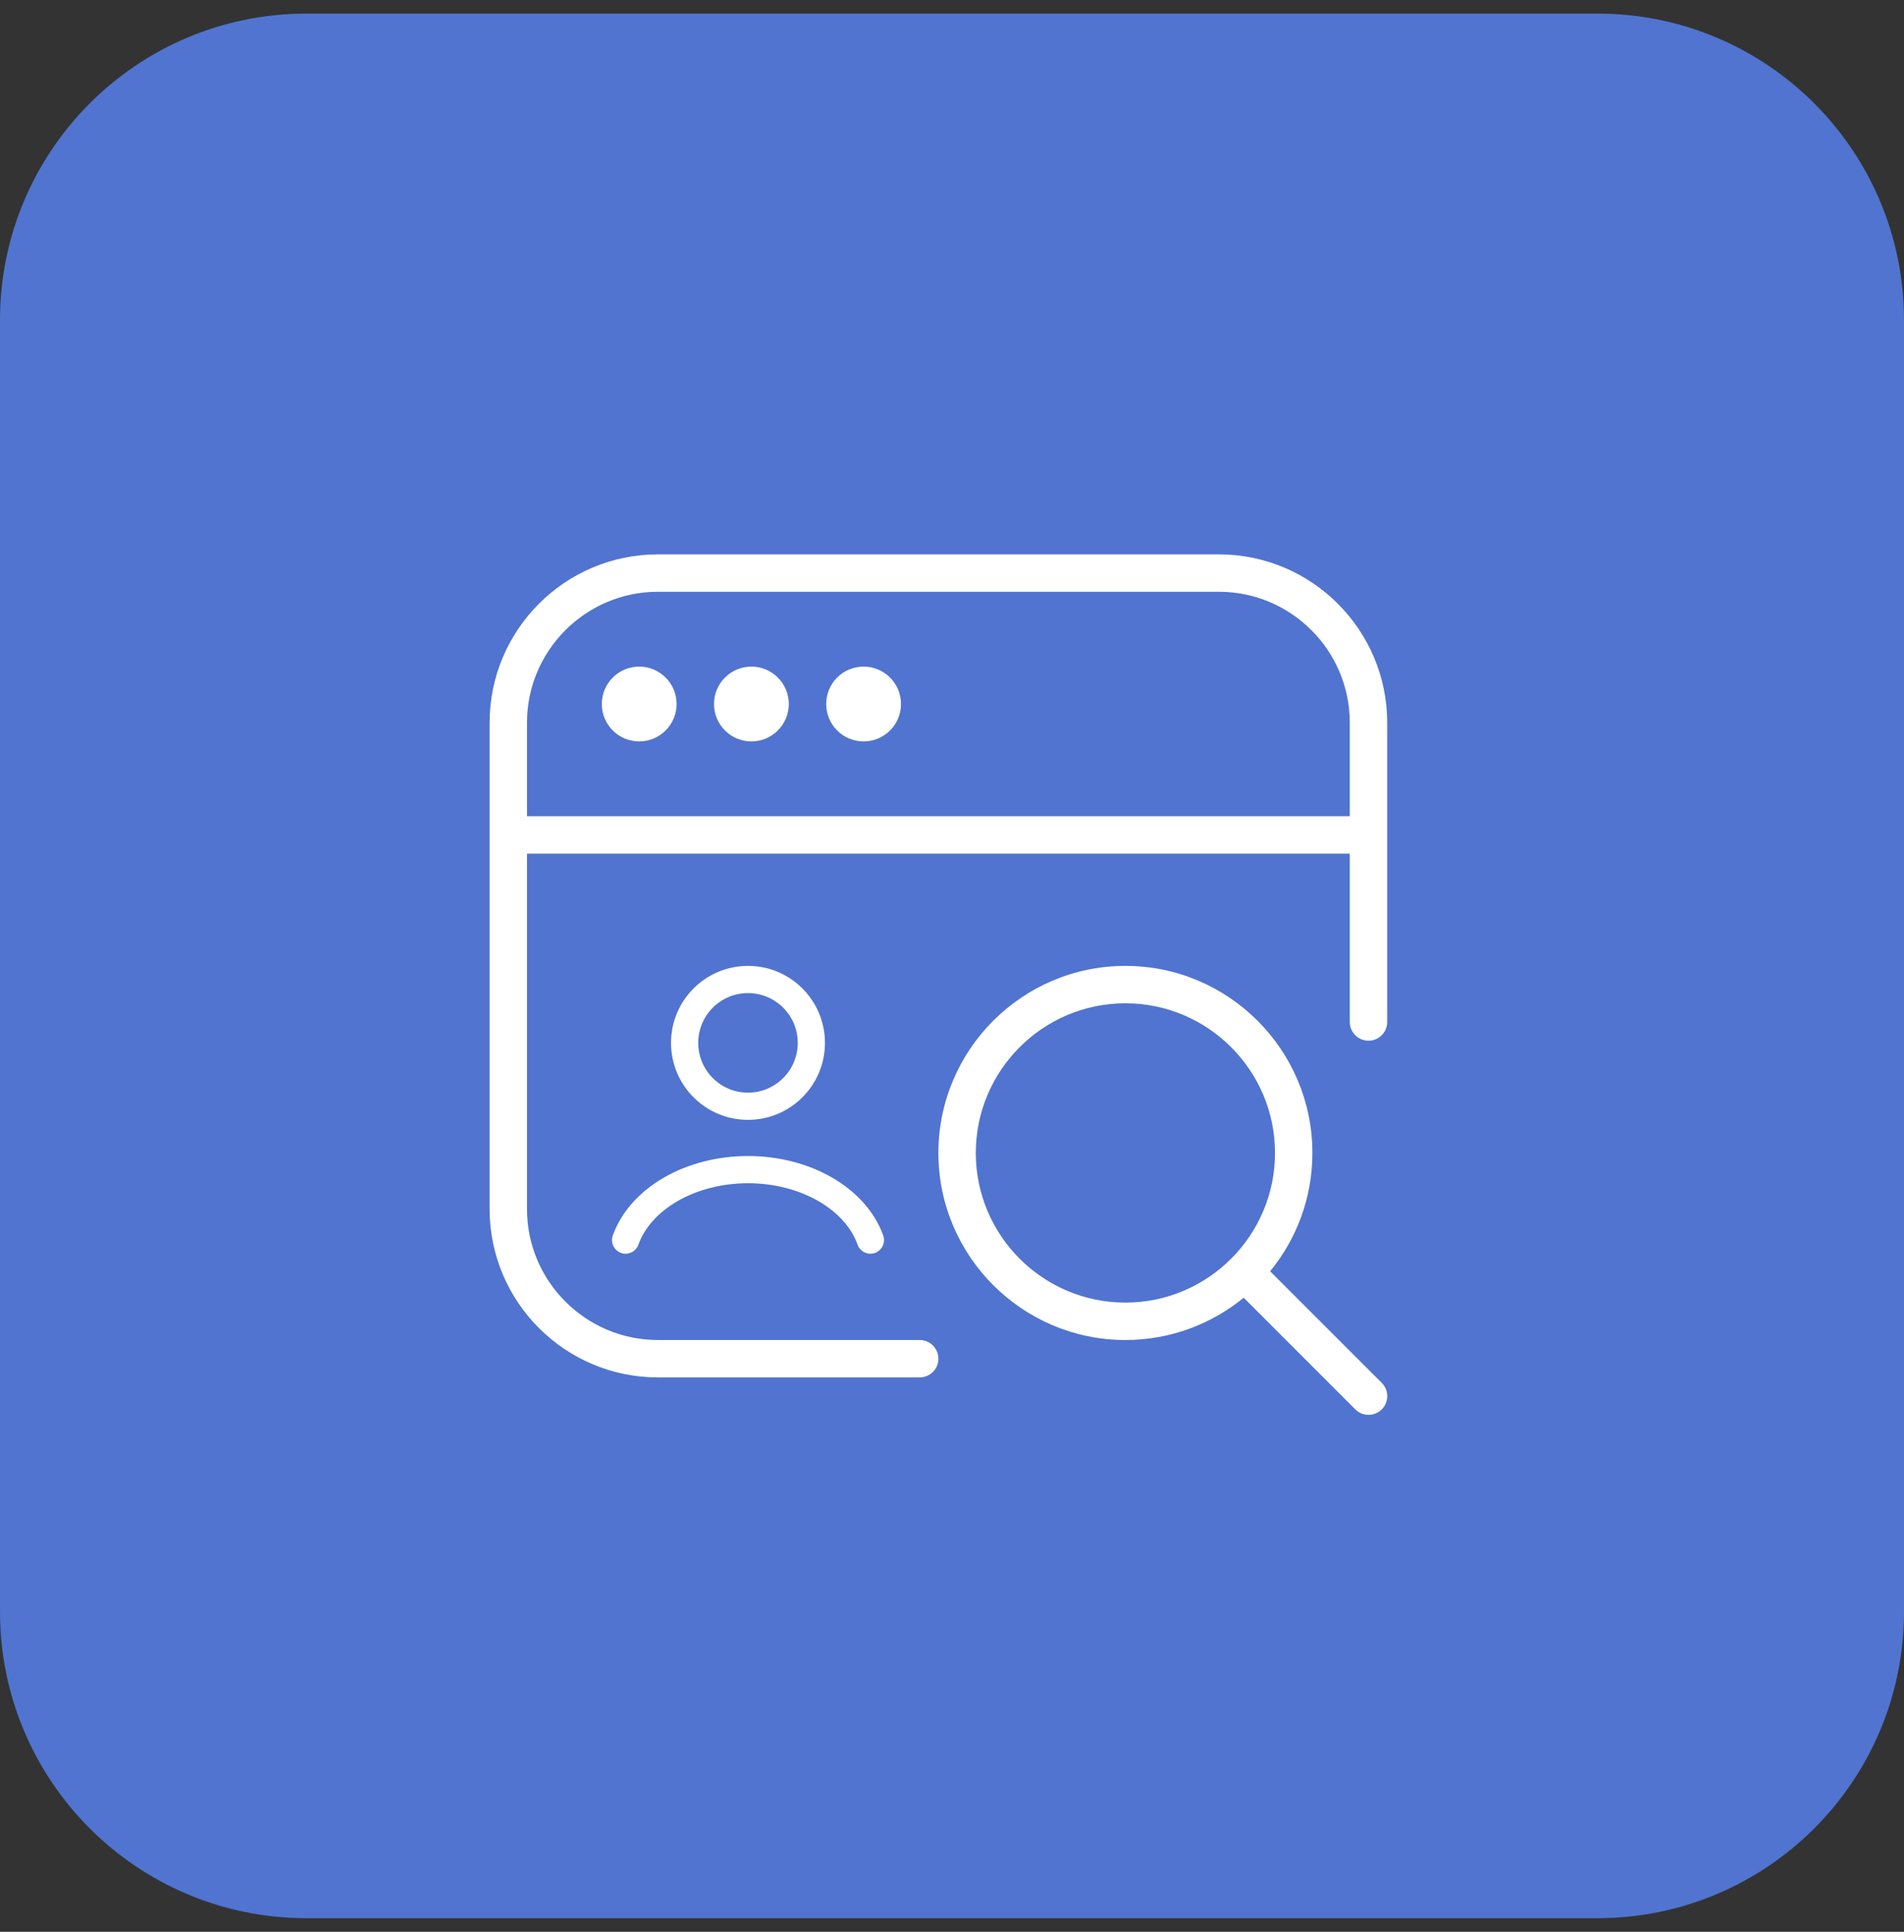 <svg width="70" height="71" viewBox="0 0 70 71" fill="none" xmlns="http://www.w3.org/2000/svg">
<rect x="0" y="0" width="70" height="71" fill="#333333" stroke="none"/>
<path d="M0 11.765C0 5.544 5.044 0.5 11.265 0.5H58.735C64.956 0.5 70 5.544 70 11.765V59.235C70 65.456 64.956 70.5 58.735 70.5H11.265C5.044 70.5 0 65.456 0 59.235V11.765Z" fill="#5074D0"/>
<g clip-path="url(#clip0_109_3806)">
<path d="M44.812 20.375H24.188C20.776 20.375 18 23.151 18 26.562V44.438C18 47.849 20.776 50.625 24.188 50.625H33.812C34.192 50.625 34.5 50.317 34.5 49.938C34.5 49.558 34.192 49.25 33.812 49.25H24.188C21.534 49.25 19.375 47.091 19.375 44.438V31.375H49.625V37.562C49.625 37.942 49.933 38.25 50.312 38.25C50.692 38.25 51 37.942 51 37.562V26.562C51 23.151 48.224 20.375 44.812 20.375ZM19.375 30V26.562C19.375 23.909 21.534 21.75 24.188 21.75H44.812C47.466 21.75 49.625 23.909 49.625 26.562V30H19.375ZM24.875 25.875C24.875 26.634 24.259 27.25 23.5 27.25C22.741 27.25 22.125 26.634 22.125 25.875C22.125 25.116 22.741 24.5 23.5 24.5C24.259 24.5 24.875 25.116 24.875 25.875ZM29 25.875C29 26.634 28.384 27.25 27.625 27.25C26.866 27.25 26.25 26.634 26.25 25.875C26.25 25.116 26.866 24.5 27.625 24.5C28.384 24.5 29 25.116 29 25.875ZM33.125 25.875C33.125 26.634 32.509 27.25 31.75 27.25C30.991 27.25 30.375 26.634 30.375 25.875C30.375 25.116 30.991 24.5 31.75 24.5C32.509 24.5 33.125 25.116 33.125 25.875ZM46.696 46.724C47.667 45.539 48.25 44.024 48.25 42.375C48.25 38.584 45.166 35.5 41.375 35.5C37.584 35.5 34.5 38.584 34.5 42.375C34.5 46.166 37.584 49.25 41.375 49.25C43.024 49.25 44.538 48.667 45.724 47.696L49.827 51.799C49.962 51.934 50.138 52 50.314 52C50.49 52 50.666 51.933 50.801 51.799C51.069 51.531 51.069 51.095 50.801 50.827L46.696 46.724ZM41.375 47.875C38.342 47.875 35.875 45.408 35.875 42.375C35.875 39.342 38.342 36.875 41.375 36.875C44.408 36.875 46.875 39.342 46.875 42.375C46.875 45.408 44.408 47.875 41.375 47.875Z" fill="white"/>
<path d="M32 45.578C31.735 44.835 31.15 44.179 30.336 43.71C29.523 43.242 28.526 42.988 27.5 42.988C26.474 42.988 25.477 43.242 24.664 43.71C23.85 44.179 23.265 44.835 23 45.578" stroke="white" stroke-linecap="round"/>
<path d="M27.499 40.659C28.786 40.659 29.829 39.616 29.829 38.33C29.829 37.043 28.786 36 27.499 36C26.213 36 25.17 37.043 25.17 38.33C25.17 39.616 26.213 40.659 27.499 40.659Z" stroke="white" stroke-linecap="round"/>
</g>
<defs>
<clipPath id="clip0_109_3806">
<rect width="33" height="33" fill="white" transform="translate(18 19)"/>
</clipPath>
</defs>
</svg>
